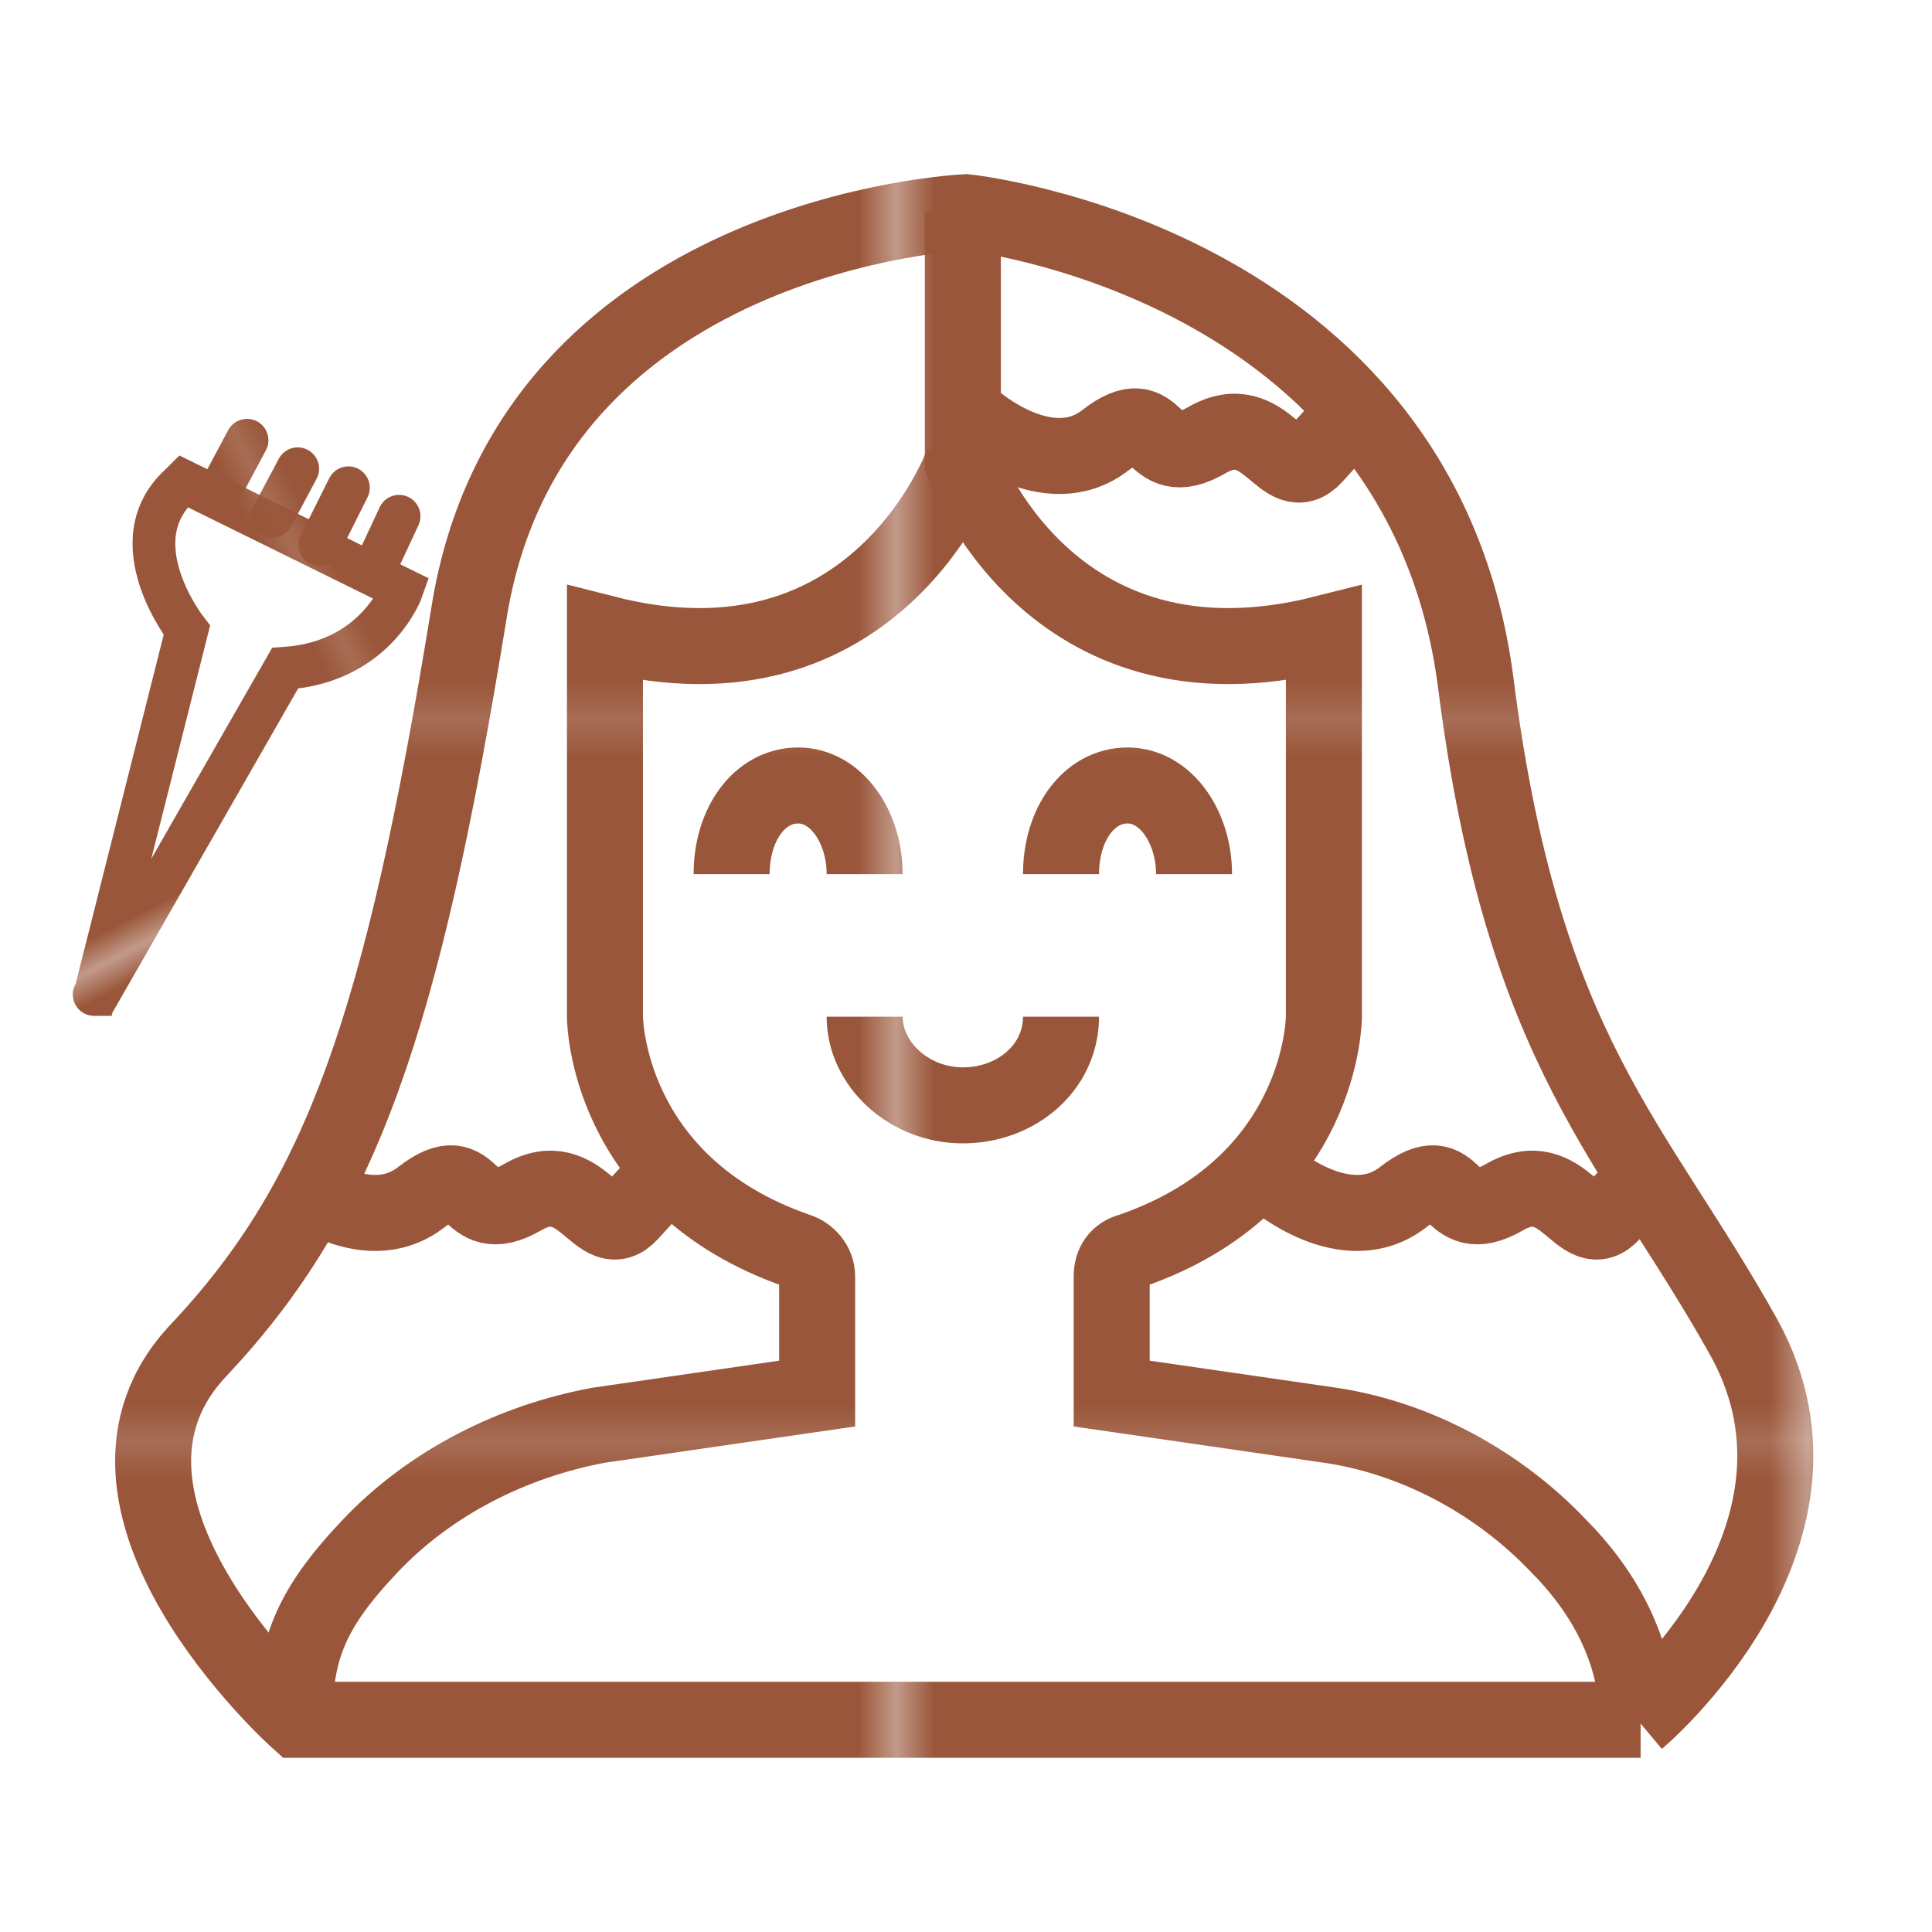 <?xml version="1.0" encoding="UTF-8"?> <svg xmlns="http://www.w3.org/2000/svg" xmlns:xlink="http://www.w3.org/1999/xlink" id="Layer_1" data-name="Layer 1" version="1.1" viewBox="0 0 61 61"><defs><style> .cls-1 { stroke: url(#New_Pattern_Swatch_1); stroke-width: 2px; } .cls-1, .cls-2, .cls-3, .cls-4, .cls-5, .cls-6, .cls-7 { fill: none; } .cls-1, .cls-3, .cls-4, .cls-5, .cls-6, .cls-7 { stroke-miterlimit: 10; } .cls-8 { fill: #9a563a; } .cls-8, .cls-2 { stroke-width: 0px; } .cls-3 { stroke: url(#New_Pattern_Swatch_1-3); } .cls-3, .cls-4, .cls-5, .cls-6 { stroke-linecap: round; } .cls-3, .cls-4, .cls-5, .cls-6, .cls-7 { stroke-width: 1.5px; } .cls-4 { stroke: url(#New_Pattern_Swatch_1-4); } .cls-5 { stroke: url(#New_Pattern_Swatch_1-6); } .cls-6 { stroke: url(#New_Pattern_Swatch_1-5); } .cls-7 { stroke: url(#New_Pattern_Swatch_1-2); } </style><pattern id="New_Pattern_Swatch_1" data-name="New Pattern Swatch 1" x="0" y="0" width="23.6" height="18.9" patternTransform="translate(1123.3 1300.1) scale(1.2)" patternUnits="userSpaceOnUse" viewBox="0 0 23.6 18.9"><g><rect class="cls-2" y="0" width="23.6" height="18.9"></rect><rect class="cls-8" x="0" y="0" width="23.6" height="18.9"></rect></g></pattern><pattern id="New_Pattern_Swatch_1-2" data-name="New Pattern Swatch 1" patternTransform="translate(-5131.2 -18190.9) rotate(-117.5) scale(.9)" xlink:href="#New_Pattern_Swatch_1"></pattern><pattern id="New_Pattern_Swatch_1-3" data-name="New Pattern Swatch 1" patternTransform="translate(-5131.2 -18190.9) rotate(-117.5) scale(.9)" xlink:href="#New_Pattern_Swatch_1"></pattern><pattern id="New_Pattern_Swatch_1-4" data-name="New Pattern Swatch 1" patternTransform="translate(-5131.2 -18190.9) rotate(-117.5) scale(.9)" xlink:href="#New_Pattern_Swatch_1"></pattern><pattern id="New_Pattern_Swatch_1-5" data-name="New Pattern Swatch 1" patternTransform="translate(-5131.2 -18190.9) rotate(-117.5) scale(.9)" xlink:href="#New_Pattern_Swatch_1"></pattern><pattern id="New_Pattern_Swatch_1-6" data-name="New Pattern Swatch 1" patternTransform="translate(-5131.2 -18190.9) rotate(-117.5) scale(.9)" xlink:href="#New_Pattern_Swatch_1"></pattern></defs><path class="cls-1" d="M23.1,27.6c0-1.6.9-2.8,2.1-2.8s2.1,1.3,2.1,2.8"></path><path class="cls-1" d="M33.5,27.6c0-1.6.9-2.8,2.1-2.8s2.1,1.3,2.1,2.8"></path><path class="cls-1" d="M33.5,32.1c0,1.6-1.4,2.8-3.1,2.8s-3.1-1.3-3.1-2.8"></path><path class="cls-1" d="M30.4,14.6s-2.7,7.6-11.3,5.4v12.1s0,5.3,6.1,7.4c.3.1.6.4.6.8v3.7s-6.9,1-6.9,1c-2.7.5-5.3,1.8-7.2,3.8s-2.4,3.3-2.4,5.5"></path><path class="cls-1" d="M51.7,54.3c0-2.2-1.1-4.1-2.5-5.5-1.9-2-4.5-3.4-7.2-3.8l-6.9-1v-3.7c0-.4.2-.7.6-.8,6.1-2.1,6.1-7.4,6.1-7.4v-12.1c-8.7,2.2-11.4-5.4-11.4-5.4v-7.9"></path><path class="cls-1" d="M51.7,54.3s6.8-5.7,3.4-12c-3.5-6.3-7-9-8.5-20.7-1.7-13.4-16.1-14.9-16.1-14.9,0,0-13.8.6-15.7,12.7-2.1,12.9-4,18.4-8.5,23.2-4.6,4.8,3.1,11.7,3.1,11.7h42.4Z"></path><path class="cls-1" d="M40.2,37.2s2.3,2,4.1.6,1.3,1.1,3.2,0,2.4,1.6,3.4.5l1-1.1"></path><path class="cls-1" d="M9.2,37.2s2.3,2,4.1.6,1.3,1.1,3.2,0,2.4,1.6,3.4.5l1-1.1"></path><path class="cls-1" d="M30.8,13.3s2.3,2,4.1.6,1.3,1.1,3.2,0,2.4,1.6,3.4.5l1-1.1"></path><g><path class="cls-7" d="M5.8,15.2l6.9,3.4s-.8,2.3-3.7,2.5l-5.9,10.3c0,0-.2,0-.1,0l2.9-11.5s-2.2-2.8-.2-4.6Z"></path><line class="cls-3" x1="7.8" y1="13.9" x2="7" y2="15.4"></line><line class="cls-4" x1="9.4" y1="14.8" x2="8.6" y2="16.3"></line><line class="cls-6" x1="11" y1="15.4" x2="10.1" y2="17.2"></line><line class="cls-5" x1="12.6" y1="16.3" x2="11.9" y2="17.8"></line></g></svg> 